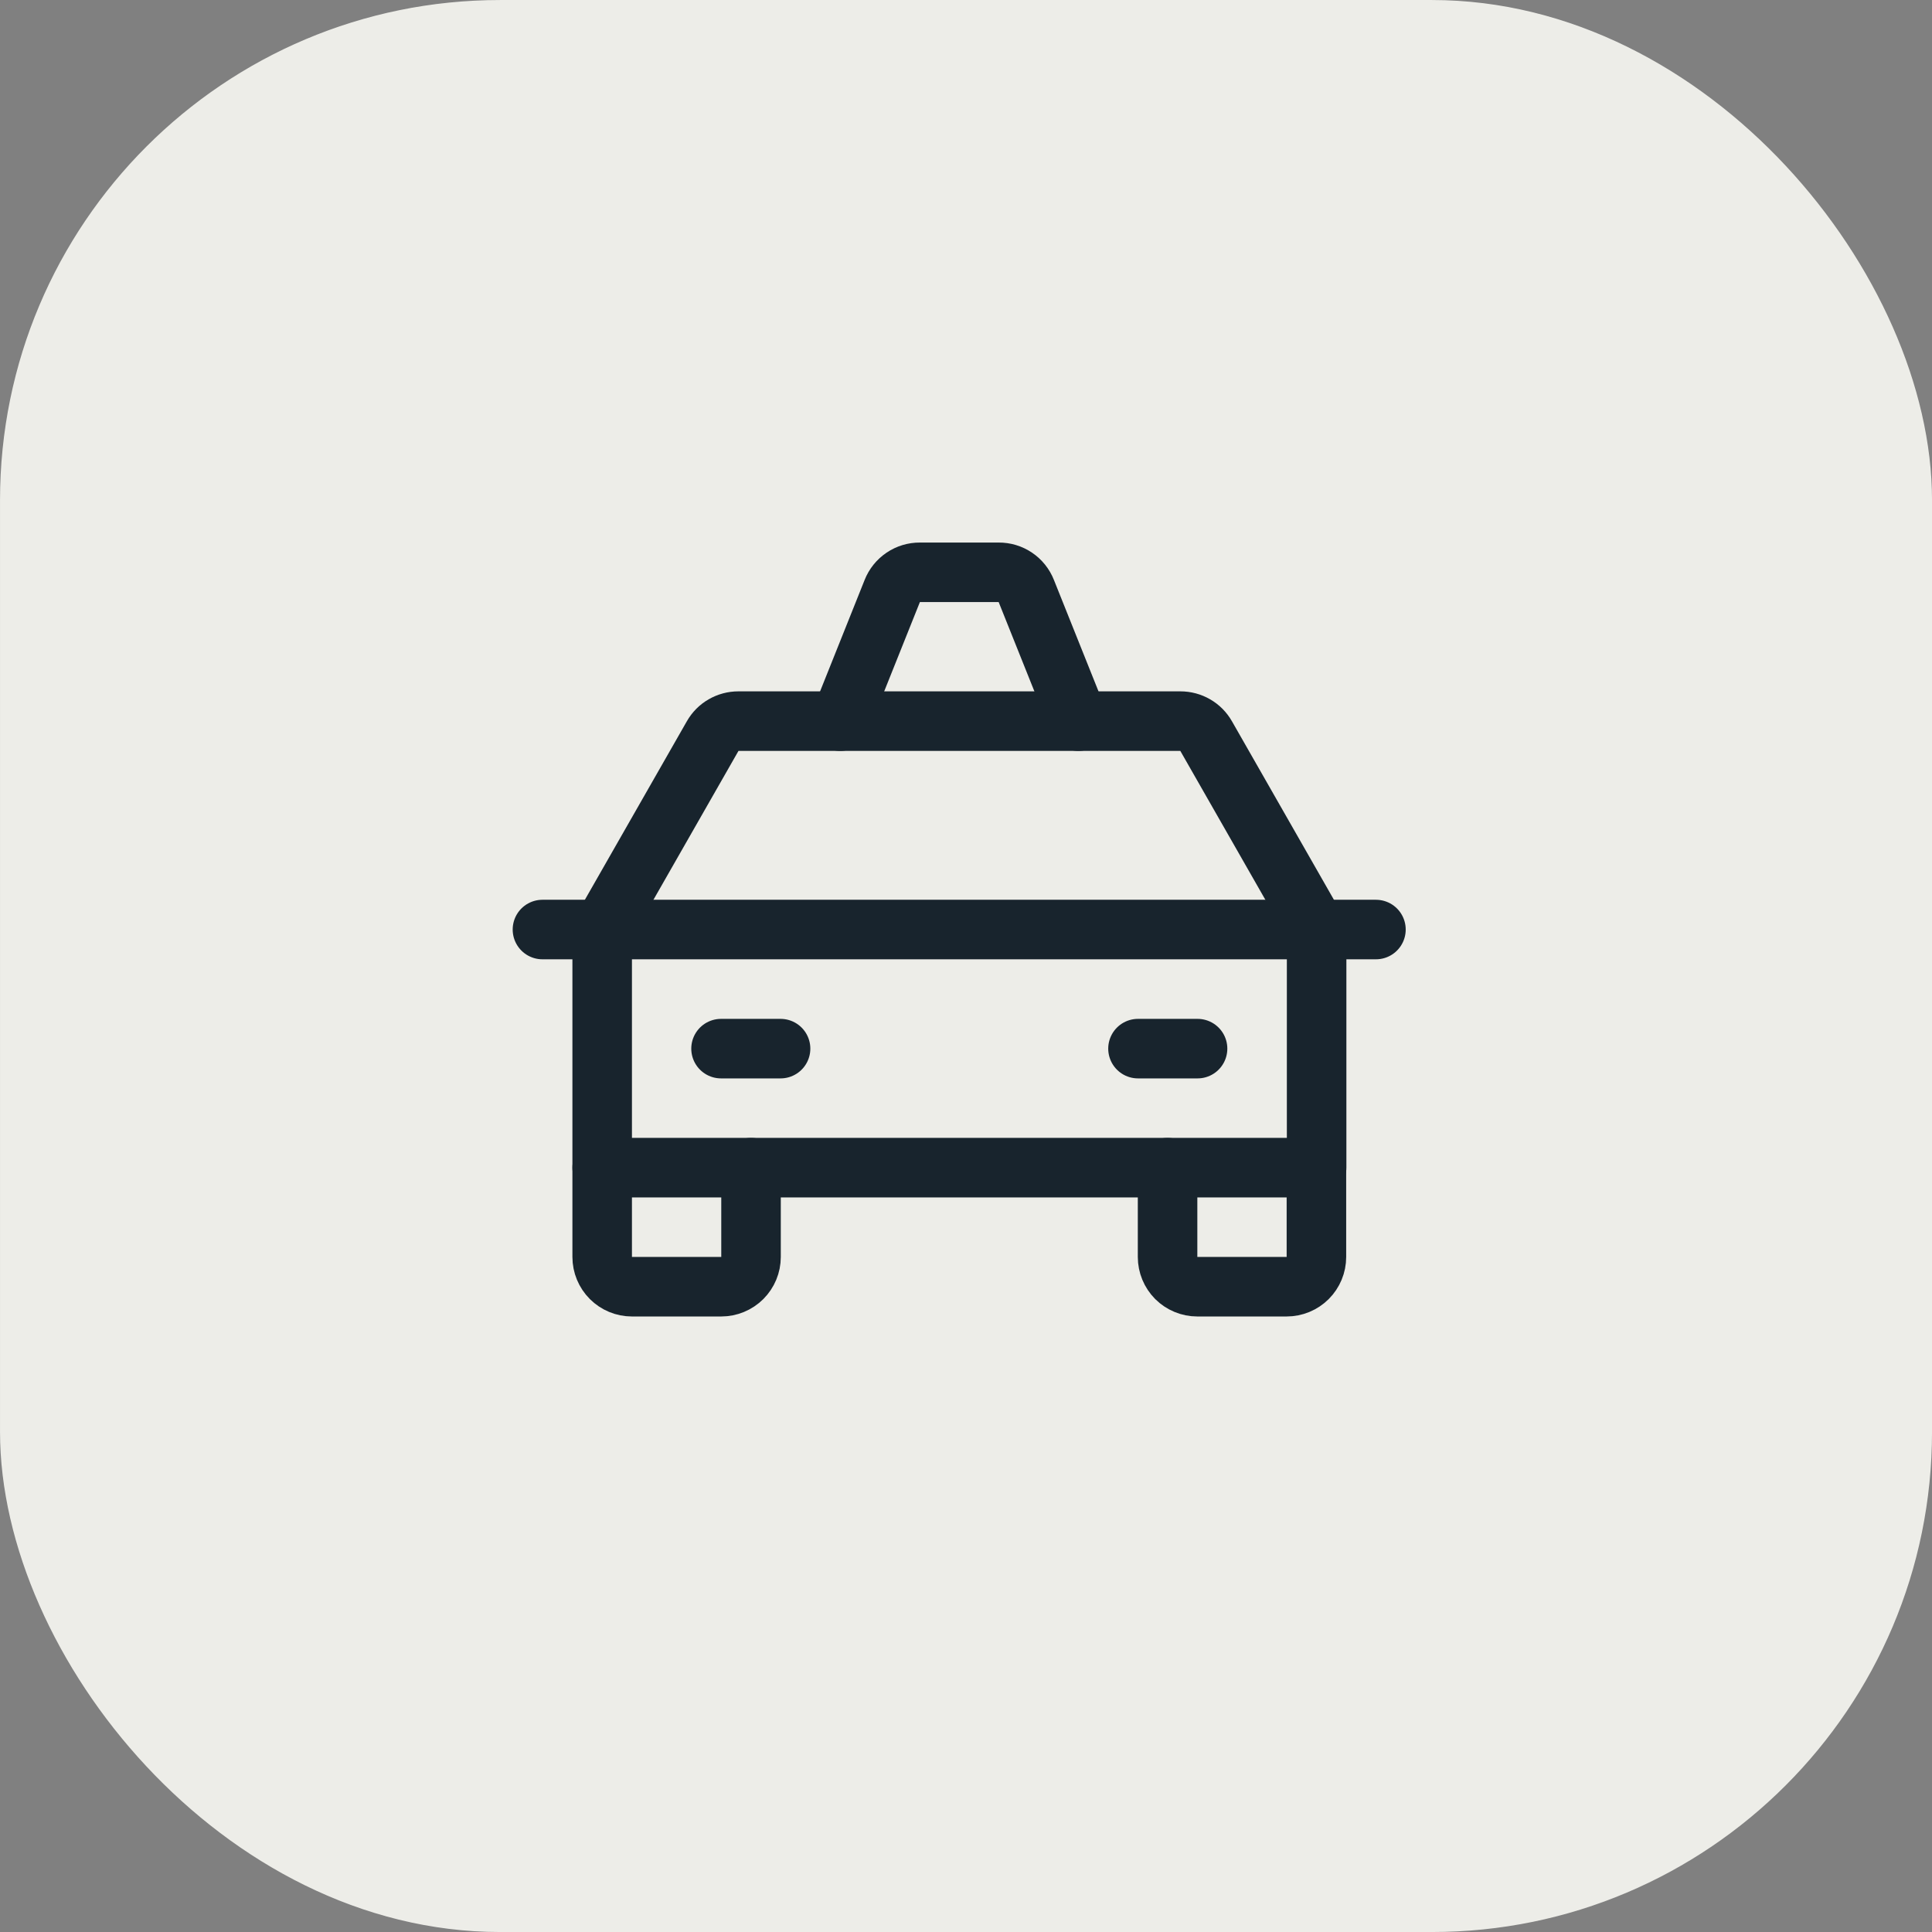 <svg width="48" height="48" viewBox="0 0 48 48" fill="none" xmlns="http://www.w3.org/2000/svg">
<rect x="0" y="0" width="48" height="48" fill="#808080" stroke="none"/>
<rect x="0.333" y="0.333" width="47.335" height="47.335" rx="12.093" fill="#EDEDE8" stroke="#EDEDE8" stroke-width="0.665"/>
<path d="M13.477 23.094H34.185" stroke="#18242D" stroke-width="1.479" stroke-linecap="round" stroke-linejoin="round"/>
<path d="M32.706 29.01V31.229C32.706 31.425 32.628 31.613 32.489 31.752C32.35 31.89 32.162 31.968 31.966 31.968H29.747C29.551 31.968 29.363 31.89 29.224 31.752C29.086 31.613 29.008 31.425 29.008 31.229V29.01" stroke="#18242D" stroke-width="1.479" stroke-linecap="round" stroke-linejoin="round"/>
<path d="M18.659 29.01V31.229C18.659 31.425 18.581 31.613 18.442 31.752C18.303 31.89 18.115 31.968 17.919 31.968H15.7C15.504 31.968 15.316 31.89 15.178 31.752C15.039 31.613 14.961 31.425 14.961 31.229V29.01" stroke="#18242D" stroke-width="1.479" stroke-linecap="round" stroke-linejoin="round"/>
<path d="M17.914 26.053H19.393" stroke="#18242D" stroke-width="1.479" stroke-linecap="round" stroke-linejoin="round"/>
<path d="M28.273 26.053H29.753" stroke="#18242D" stroke-width="1.479" stroke-linecap="round" stroke-linejoin="round"/>
<path d="M32.711 23.093L29.965 18.286C29.901 18.173 29.808 18.079 29.696 18.015C29.584 17.95 29.457 17.916 29.327 17.916H18.345C18.215 17.916 18.088 17.95 17.976 18.015C17.863 18.079 17.771 18.173 17.707 18.286L14.961 23.093V29.01H32.711V23.093Z" stroke="#18242D" stroke-width="1.479" stroke-linecap="round" stroke-linejoin="round"/>
<path d="M26.792 17.917L25.497 14.681C25.443 14.544 25.349 14.426 25.227 14.344C25.105 14.261 24.961 14.218 24.813 14.219H22.853C22.706 14.218 22.562 14.261 22.44 14.344C22.318 14.426 22.223 14.544 22.169 14.681L20.875 17.917" stroke="#18242D" stroke-width="1.479" stroke-linecap="round" stroke-linejoin="round"/>
</svg>
